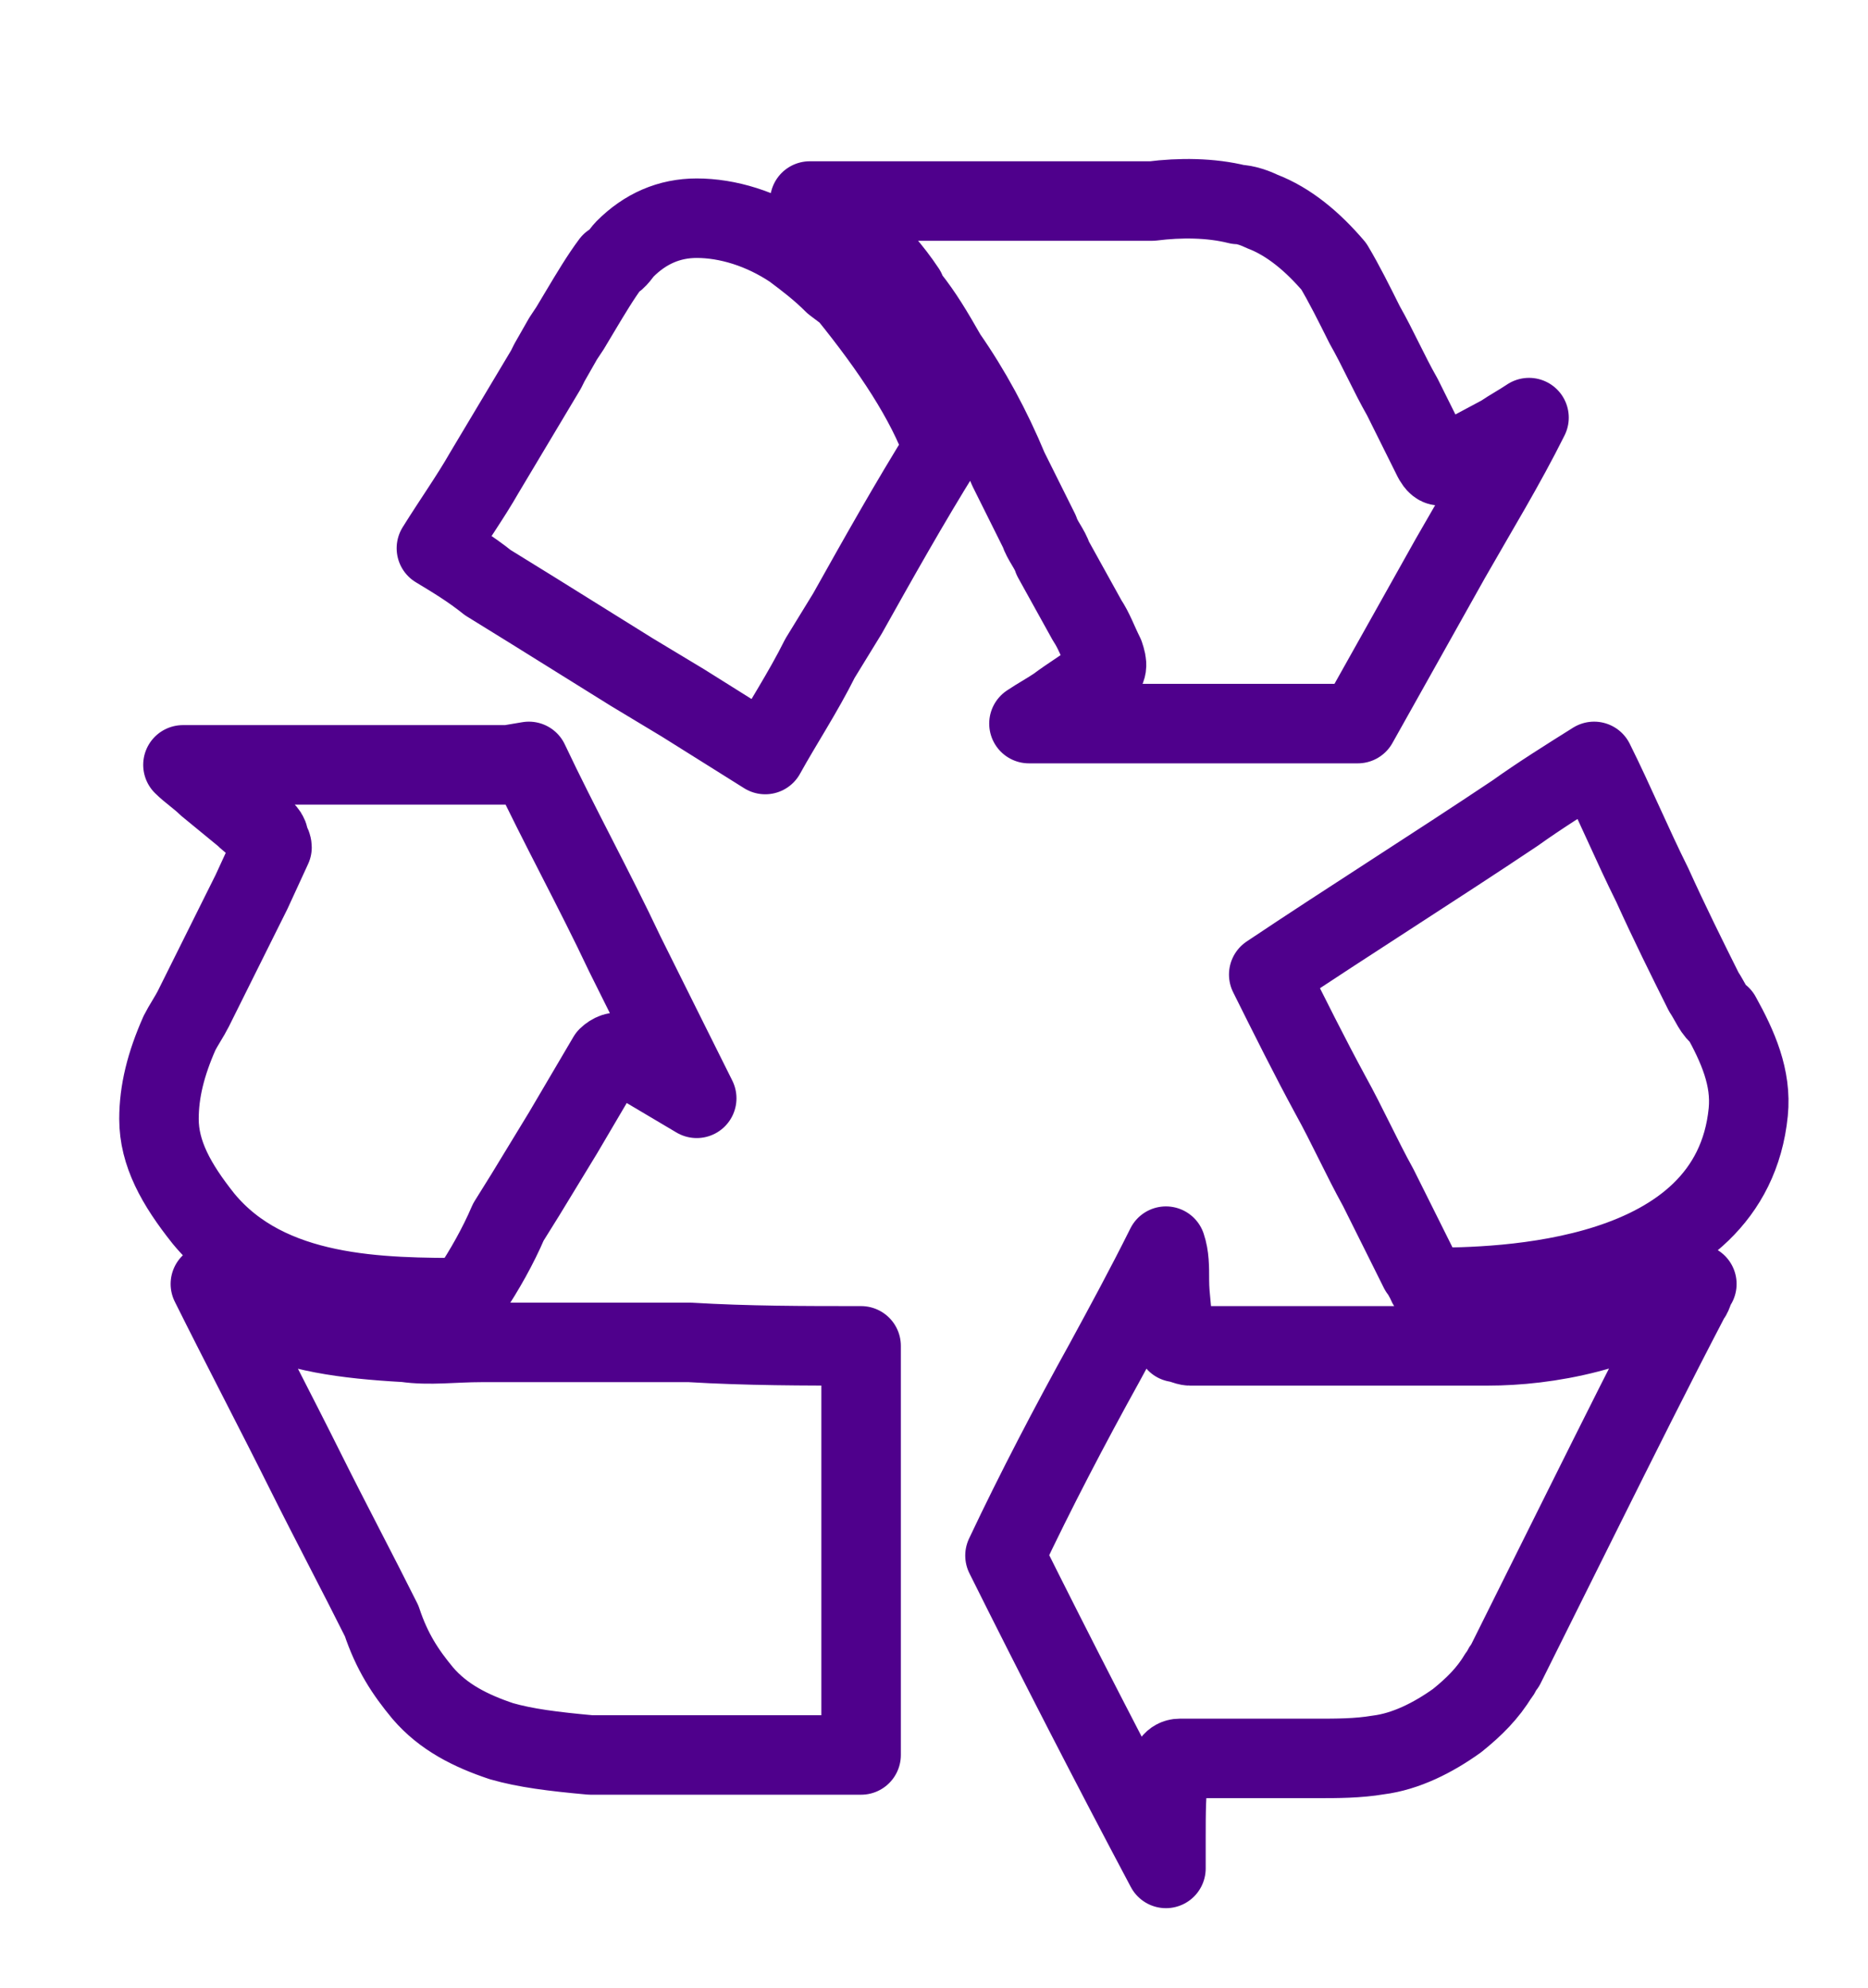 <svg width="47" height="50" viewBox="0 0 47 50" fill="none" xmlns="http://www.w3.org/2000/svg">
<g clip-path="url(#clip0_111_83)">
<mask id="mask0_111_83" style="mask-type:luminance" maskUnits="userSpaceOnUse" x="0" y="1" width="47" height="50">
<path d="M47 1H0V50.2H47V1Z" fill="white"/>
</mask>
<g mask="url(#mask0_111_83)">
<path d="M4 28.147C4 29.012 4.431 29.79 5.12 30.655C6.758 32.644 9.602 32.644 11.756 32.644C11.756 32.558 11.756 32.471 11.842 32.471C12.187 31.952 12.532 31.347 12.79 30.742L13.221 30.05L14.169 28.493L15.289 26.59C15.376 26.504 15.548 26.418 15.634 26.504L17.53 27.628C17.271 27.109 17.013 26.59 16.754 26.072L15.72 23.996C14.945 22.353 14.083 20.796 13.307 19.153L12.79 19.24H11.411H10.98C10.119 19.24 9.171 19.24 8.309 19.24H7.878C6.758 19.24 5.724 19.24 4.603 19.24C4.776 19.413 5.034 19.586 5.206 19.759L6.154 20.537C6.241 20.623 6.327 20.71 6.413 20.71C6.585 20.796 6.758 20.969 6.758 21.056C6.758 21.142 6.844 21.229 6.844 21.315L6.327 22.439L5.982 23.131L4.862 25.38C4.776 25.553 4.603 25.812 4.517 25.985C4.172 26.764 4 27.455 4 28.147ZM10.205 33.768C8.654 33.682 7.447 33.509 6.413 32.99C5.982 32.817 5.637 32.558 5.293 32.298C6.068 33.855 6.93 35.498 7.706 37.055C8.309 38.265 8.998 39.563 9.602 40.773C9.86 41.552 10.205 42.071 10.636 42.59C11.153 43.195 11.842 43.541 12.618 43.8C13.221 43.973 13.911 44.06 14.858 44.146H17.185H20.201C20.719 44.146 21.149 44.146 21.666 44.146V33.855C20.201 33.855 18.823 33.855 17.358 33.768C16.151 33.768 14.945 33.768 13.738 33.768C13.221 33.768 12.618 33.768 12.101 33.768C11.411 33.768 10.808 33.855 10.205 33.768ZM42.866 24.947C42.435 24.083 42.005 23.218 41.574 22.267C41.057 21.229 40.626 20.191 40.109 19.153C39.419 19.586 38.73 20.018 38.127 20.45C36.058 21.834 33.99 23.131 31.922 24.515C32.439 25.553 32.956 26.59 33.473 27.542C33.904 28.32 34.249 29.099 34.679 29.877L35.283 31.087L35.714 31.952C35.8 32.039 35.8 32.125 35.886 32.212C35.886 32.298 35.972 32.385 35.972 32.385C37.696 32.385 43.556 32.298 43.987 27.974C44.073 27.109 43.728 26.331 43.297 25.553C43.125 25.466 43.039 25.207 42.866 24.947ZM37.437 33.855H33.214H30.284H30.112H29.94C29.854 33.855 29.681 33.768 29.595 33.768C29.509 33.682 29.509 33.596 29.509 33.509C29.509 33.077 29.423 32.644 29.423 32.212C29.423 31.866 29.423 31.606 29.336 31.347C28.819 32.385 28.302 33.336 27.785 34.287C26.923 35.844 26.062 37.487 25.286 39.13C26.579 41.725 27.958 44.406 29.336 47C29.336 46.741 29.336 46.481 29.336 46.222C29.336 45.616 29.336 45.011 29.423 44.492C29.423 44.406 29.509 44.233 29.681 44.233C30.457 44.233 31.232 44.233 32.008 44.233C32.353 44.233 32.783 44.233 33.128 44.233C33.645 44.233 34.162 44.233 34.679 44.146C35.369 44.06 36.058 43.714 36.662 43.281C37.092 42.935 37.437 42.59 37.696 42.157C37.782 42.071 37.782 41.984 37.868 41.898L39.85 37.919C40.712 36.19 41.574 34.46 42.522 32.644C42.608 32.558 42.608 32.385 42.694 32.298C40.971 33.509 38.902 33.855 37.437 33.855ZM20.977 7.132C20.632 6.786 20.288 6.527 19.943 6.268C19.167 5.749 18.306 5.489 17.53 5.489C16.841 5.489 16.237 5.749 15.72 6.268C15.634 6.354 15.548 6.527 15.376 6.613C15.117 6.959 14.858 7.392 14.6 7.824L14.341 8.257L14.169 8.516L13.824 9.121L13.738 9.294L13.221 10.159L12.187 11.889C11.842 12.494 11.411 13.1 10.98 13.791C11.411 14.051 11.842 14.31 12.273 14.656L13.393 15.348L15.893 16.905L17.185 17.683C17.875 18.115 18.564 18.548 19.254 18.98C19.684 18.202 20.201 17.424 20.632 16.559L21.322 15.434C22.097 14.051 22.873 12.667 23.735 11.283C23.304 10.073 22.442 8.775 21.322 7.392L20.977 7.132ZM22.787 7.305C22.787 7.392 22.873 7.478 22.873 7.478C23.218 7.911 23.476 8.343 23.821 8.948C24.424 9.813 24.941 10.764 25.372 11.802C25.631 12.321 25.889 12.84 26.148 13.359C26.234 13.618 26.406 13.791 26.492 14.051L26.923 14.829L27.354 15.607C27.527 15.867 27.613 16.126 27.785 16.472C27.871 16.732 27.871 16.818 27.699 16.991C27.354 17.251 26.923 17.51 26.579 17.77C26.32 17.942 26.148 18.029 25.889 18.202C26.406 18.202 27.01 18.202 27.527 18.202C28.733 18.202 29.94 18.202 31.146 18.202H31.319H31.491H32.353H33.301C33.473 18.202 33.559 18.202 33.731 18.202C33.904 18.202 34.076 18.202 34.162 18.202C34.938 16.818 35.714 15.434 36.489 14.051C37.179 12.84 37.868 11.716 38.471 10.505C38.213 10.678 38.04 10.764 37.782 10.938L36.489 11.629C36.403 11.629 36.317 11.716 36.231 11.716C36.145 11.716 36.058 11.543 36.058 11.543L35.283 9.986C34.938 9.381 34.679 8.775 34.335 8.17C34.076 7.651 33.818 7.132 33.559 6.7C33.042 6.095 32.439 5.576 31.749 5.316C31.577 5.23 31.319 5.143 31.146 5.143C30.457 4.97 29.681 4.97 28.992 5.057H28.733C28.216 5.057 27.785 5.057 27.268 5.057H23.218C22.27 5.057 21.322 5.057 20.374 5.057C21.236 5.576 22.097 6.268 22.787 7.305Z" stroke="#4F008C" stroke-width="2" stroke-miterlimit="10" stroke-linecap="round" stroke-linejoin="round"/>
</g>
</g>
<defs>
<clipPath id="clip0_111_83">
<rect width="47" height="50" fill="white"/>
</clipPath>
</defs>
</svg>
